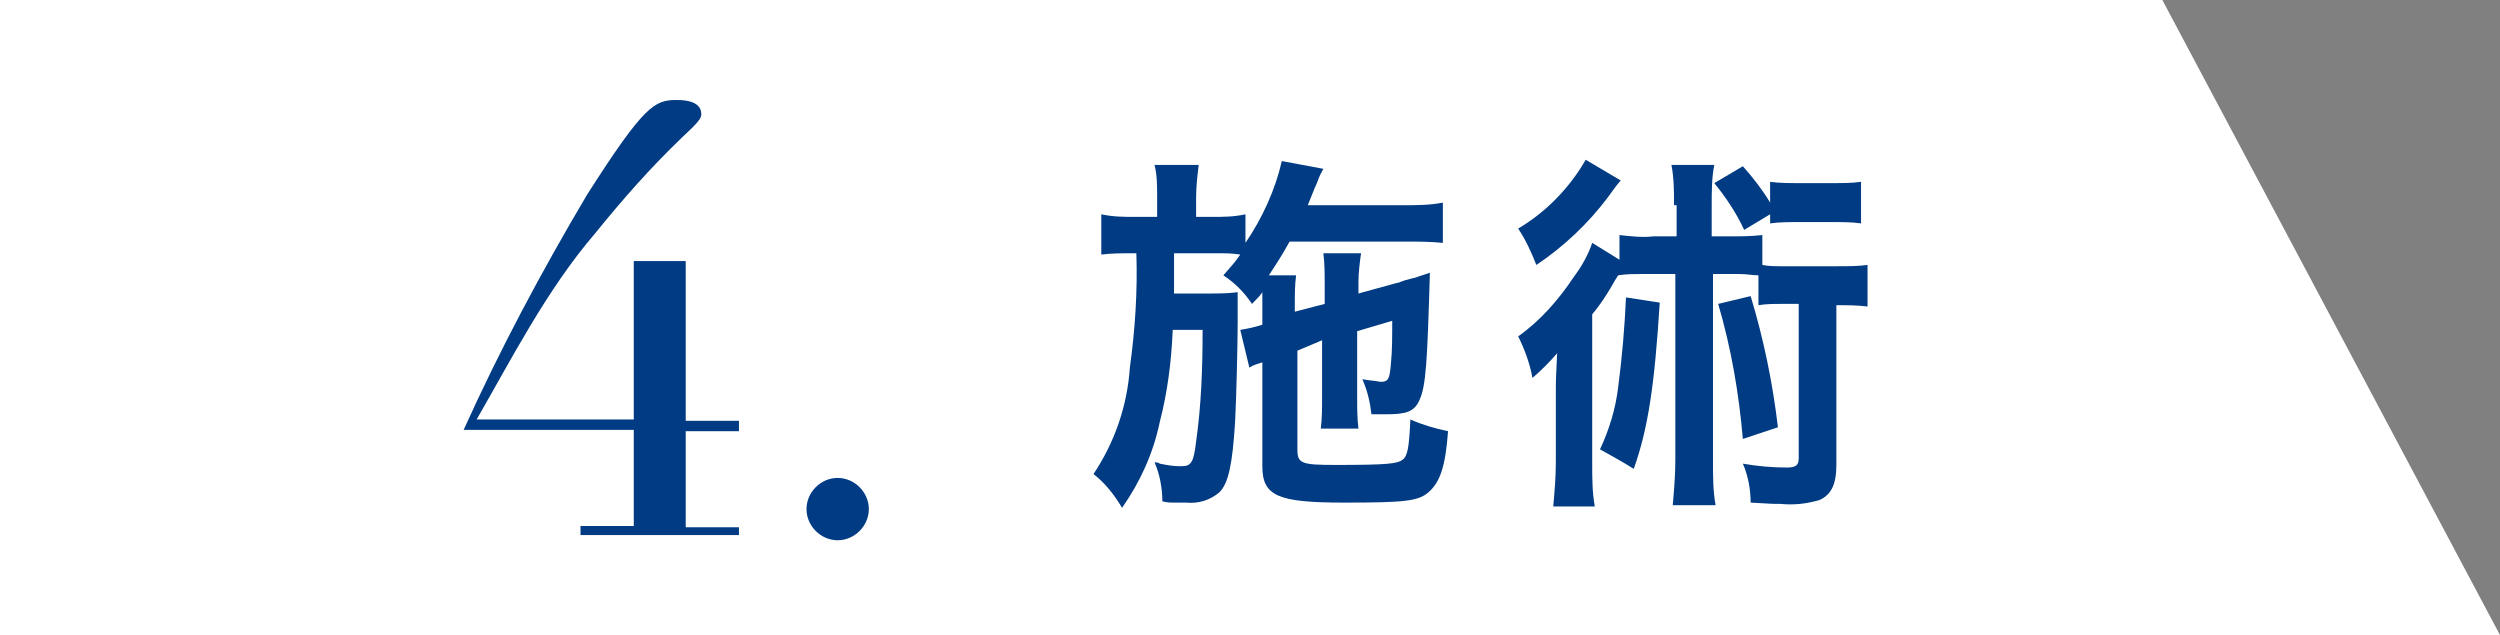 <?xml version="1.0" encoding="utf-8"?>
<!-- Generator: Adobe Illustrator 25.4.1, SVG Export Plug-In . SVG Version: 6.00 Build 0)  -->
<svg version="1.1" id="レイヤー_1" xmlns="http://www.w3.org/2000/svg" xmlns:xlink="http://www.w3.org/1999/xlink" x="0px"
	 y="0px" width="192.5px" height="48.9px" viewBox="0 0 192.5 48.9" style="enable-background:new 0 0 192.5 48.9;"
	 xml:space="preserve">
<rect x="0" y="0" width="192.5" height="48.9" fill="#808080" stroke="none"/>
<style type="text/css">
	.st0{fill:#FFFFFF;}
	.st1{fill:#003B83;}
</style>
<g id="レイヤー_2_00000090996671680419755860000010836987849267240368_">
	<g id="画像">
		<polygon class="st0" points="192.5,48.9 166.5,0 0,0 0,48.9 		"/>
		<path class="st1" d="M44.7,40.5h4.1v-7.4H35.7c2.8-6.2,6-12.2,9.5-18.1c4.4-6.9,5.2-7.3,6.9-7.3c1.6,0,1.9,0.6,1.9,1.1
			c0,0.3-0.2,0.6-1.5,1.8c-2.4,2.3-4.6,4.8-6.7,7.4c-3.7,4.3-6.5,9.8-9.1,14.3h12.1V20.1h4v12.3h4.1v0.8h-4.1v7.4h4.1v0.6H44.7V40.5
			z"/>
		<path class="st1" d="M64.5,36.8c1.3,0,2.4,1.1,2.4,2.4c0,1.3-1.1,2.4-2.4,2.4c-1.3,0-2.4-1.1-2.4-2.4
			C62.1,37.9,63.2,36.8,64.5,36.8z"/>
		<path class="st1" d="M99.9,27v7.6c0,1.1,0.3,1.2,3,1.2c4,0,4.7-0.1,5.1-0.4c0.4-0.3,0.5-1,0.6-3.1c0.9,0.4,1.9,0.7,2.9,0.9
			c-0.2,2.7-0.6,3.9-1.5,4.7c-0.8,0.7-1.9,0.8-6.5,0.8c-5.1,0-6.3-0.5-6.3-2.8v-8c-0.3,0.1-0.7,0.2-1,0.4l-0.7-2.9
			c0.6-0.1,1.1-0.2,1.7-0.4v-1.4c0-0.4,0-0.7,0-1.1c-0.2,0.3-0.4,0.5-0.8,0.9c-0.6-0.9-1.3-1.6-2.2-2.2c0.6-0.7,0.9-1,1.3-1.6
			c-0.7-0.1-1-0.1-2-0.1h-3.1c0,1.3,0,2.3,0,3.1h2.7c0.7,0,1.4,0,2.2-0.1c0,0.3,0,0.5,0,0.8c0,0,0,0.2,0,0.5v1
			c0,1.6-0.1,5.9-0.2,7.7c-0.2,3.2-0.5,4.7-1.2,5.4c-0.7,0.6-1.6,0.9-2.6,0.8h-0.6c-0.7,0-0.8,0-1.2-0.1c0-1-0.2-2.1-0.6-3
			c0.1,0,0.3,0,0.4,0.1c0.5,0.1,1,0.2,1.6,0.2c0.8,0,1-0.2,1.2-1.9c0.4-2.8,0.5-5.7,0.5-8.6h-2.3c-0.1,2.4-0.4,4.8-1,7.1
			c-0.5,2.4-1.5,4.6-2.9,6.6c-0.6-1-1.3-1.9-2.2-2.6c1.6-2.4,2.6-5.2,2.8-8.2c0.4-2.9,0.6-5.9,0.5-8.8h-0.3c-0.8,0-1.6,0-2.4,0.1
			v-3.1c0.9,0.2,1.8,0.2,2.6,0.2h1.7v-1.5c0-0.9,0-1.7-0.2-2.5h3.4c-0.1,0.8-0.2,1.7-0.2,2.5v1.5h1.2c0.9,0,1.7,0,2.6-0.2v2.2
			c1.3-1.9,2.3-4.1,2.8-6.3l3.2,0.6c-0.1,0.2-0.3,0.5-0.5,1.1c-0.1,0.2-0.1,0.2-0.7,1.7h7.4c1,0,2,0,3-0.2v3.1c-1-0.1-2-0.1-3-0.1
			h-8.8c-0.5,0.9-1,1.7-1.6,2.6h2.1c-0.1,0.7-0.1,1.5-0.1,2.2v0.6l2.3-0.6v-1.5c0-0.8,0-1.6-0.1-2.4h2.9c-0.1,0.7-0.2,1.5-0.2,2.2
			v0.9l2.9-0.8c0.2,0,0.5-0.2,1-0.3c0.3-0.1,0.5-0.1,0.7-0.2c0.3-0.1,0.6-0.2,0.9-0.3c-0.2,6.9-0.3,8.7-0.8,9.8
			c-0.4,0.9-1,1.1-2.6,1.1c-0.2,0-0.2,0-1.1,0c-0.1-0.9-0.3-1.8-0.7-2.7c0.5,0.1,0.9,0.1,1.4,0.2c0.6,0,0.7-0.2,0.8-1.4
			c0.1-1,0.1-2,0.1-3.3l-2.7,0.8v5.1c0,0.8,0,1.6,0.1,2.4h-2.9c0.1-0.8,0.1-1.6,0.1-2.4v-4.4L99.9,27z"/>
		<path class="st1" d="M128.9,15.8c0-1,0-2.1-0.2-3.1h3.3c-0.2,1-0.2,2.1-0.2,3.1v2.4h1.3c0.9,0,1.7,0,2.6-0.1v2.3
			c0.5,0.1,1,0.1,1.4,0.1h4.4c0.8,0,1.6,0,2.3-0.1v3.2c-0.8-0.1-1.6-0.1-2.4-0.1v12.3c0,1.5-0.4,2.3-1.3,2.7c-1,0.3-2,0.4-3,0.3
			c-0.6,0-0.6,0-2.3-0.1c0-1-0.2-2.1-0.6-3c1.1,0.2,2.3,0.3,3.4,0.3c0.7,0,0.9-0.2,0.9-0.7V23.4h-1.3c-0.6,0-1.2,0-1.8,0.1v-2.3
			c-0.5,0-0.8-0.1-1.5-0.1h-2v14.4c0,1.2,0,2.3,0.2,3.4h-3.3c0.1-1.1,0.2-2.3,0.2-3.4V21.1h-2.6c-0.6,0-1.2,0-1.8,0.1
			c-0.2,0.3-0.2,0.3-0.6,1c-0.3,0.5-0.8,1.3-1.4,2v11.5c0,1.1,0,2.2,0.2,3.3h-3.2c0.1-1.1,0.2-2.3,0.2-3.4v-5.3c0-1.1,0-1.1,0.1-3.1
			c-0.6,0.7-1.2,1.3-1.9,1.9c-0.2-1.1-0.6-2.2-1.1-3.2c1.7-1.2,3.1-2.8,4.3-4.6c0.6-0.8,1.1-1.7,1.4-2.6l2.1,1.3v-1.9
			c0.9,0.1,1.8,0.2,2.6,0.1h1.8V15.8z M124.8,13.9c-0.2,0.2-0.5,0.6-1,1.3c-1.5,2-3.4,3.8-5.5,5.2c-0.4-1-0.8-1.9-1.4-2.8
			c2.2-1.3,4-3.2,5.2-5.3L124.8,13.9z M127.8,23.3c-0.4,6.4-0.9,9.7-2,12.8c-0.8-0.5-1.7-1-2.6-1.5c0.7-1.5,1.2-3.1,1.4-4.8
			c0.3-2.3,0.5-4.6,0.6-6.9L127.8,23.3z M134.3,17.7c-0.6-1.3-1.4-2.5-2.3-3.6l2.2-1.3c0.8,0.9,1.5,1.8,2.1,2.8v-1.6
			c0.7,0.1,1.5,0.1,2.2,0.1h2.6c0.8,0,1.5,0,2.2-0.1v3.2c-0.7-0.1-1.5-0.1-2.2-0.1h-2.6c-0.7,0-1.5,0-2.2,0.1v-0.7L134.3,17.7z
			 M134.8,22.8c1,3.3,1.7,6.7,2.1,10.1l-2.7,0.9c-0.3-3.5-0.9-7-1.9-10.4L134.8,22.8z"/>
	</g>
</g>
</svg>
